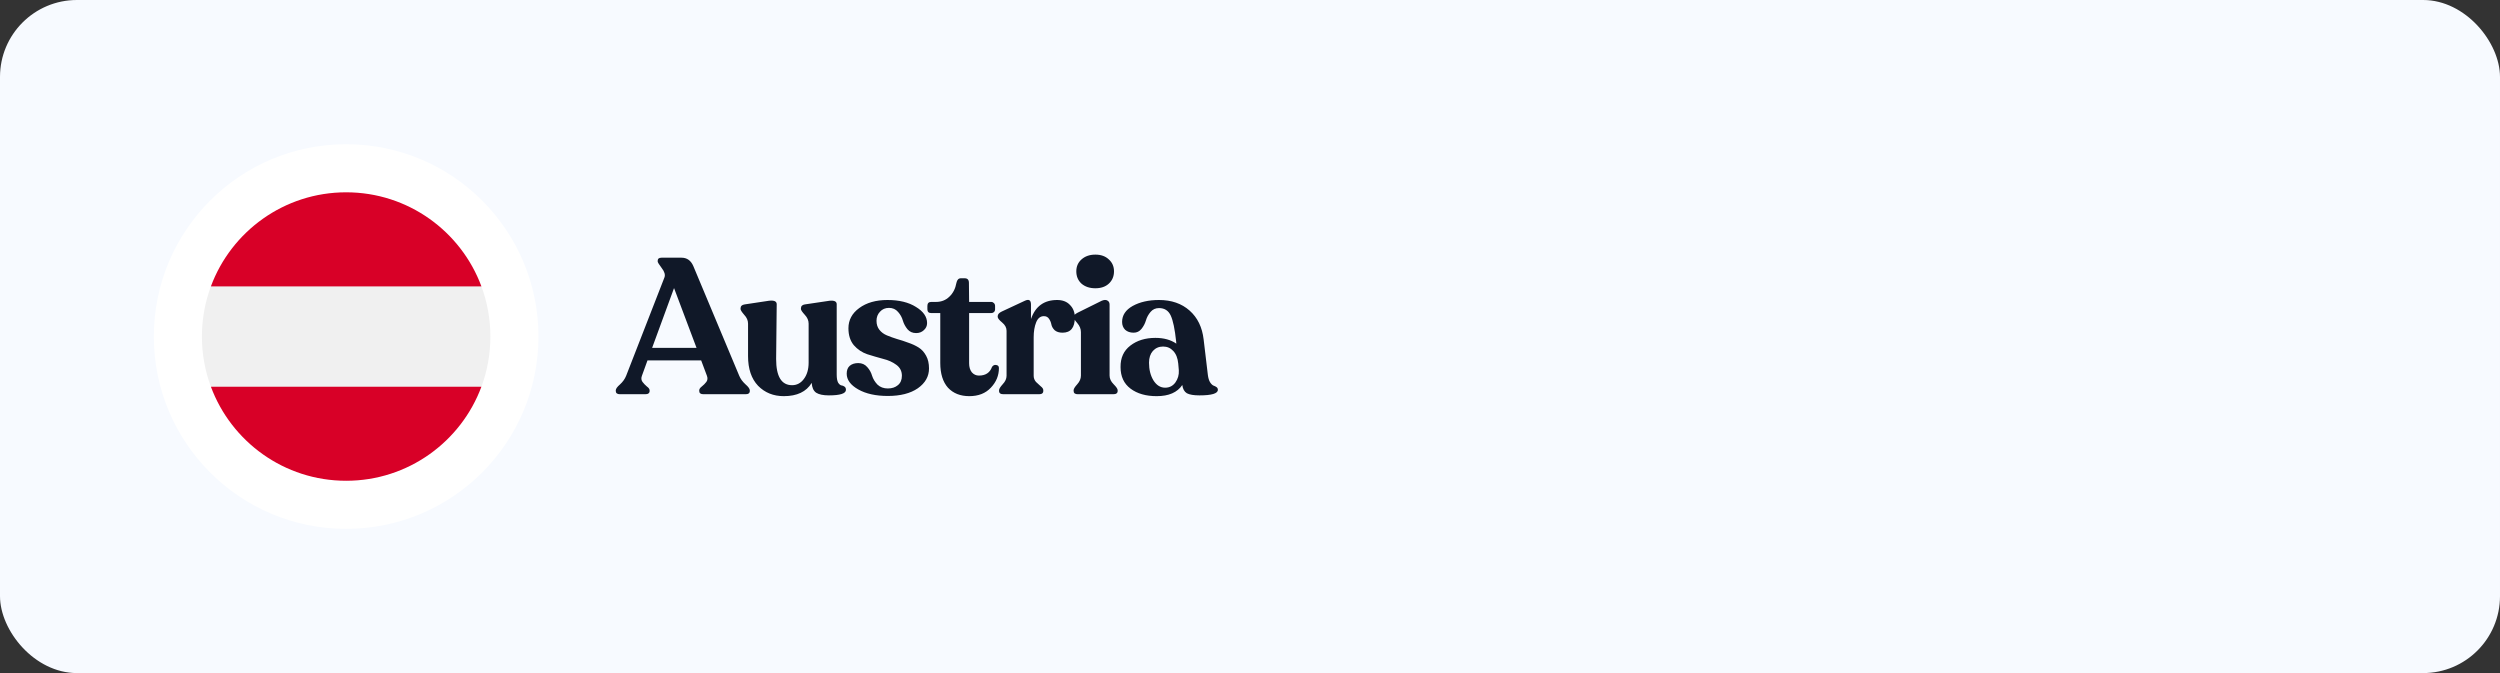 <svg width="260" height="70" viewBox="0 0 260 70" fill="none" xmlns="http://www.w3.org/2000/svg">
<rect x="0" y="0" width="260" height="70" fill="#333333" stroke="none"/>
<rect width="260" height="70" rx="8" fill="#F7FAFF"/>
<path d="M76.88 39.08C77.013 39.4 77.227 39.693 77.52 39.96C77.827 40.227 77.98 40.44 77.98 40.6V40.66C77.98 40.887 77.833 41 77.54 41H73.16C72.867 41 72.72 40.887 72.72 40.66V40.6C72.72 40.467 72.807 40.333 72.98 40.2C73.167 40.053 73.327 39.893 73.46 39.72C73.593 39.533 73.613 39.32 73.52 39.08L72.92 37.48H67.34L66.76 39.08C66.667 39.32 66.687 39.533 66.82 39.72C66.953 39.893 67.107 40.053 67.28 40.2C67.467 40.333 67.56 40.467 67.56 40.6V40.66C67.56 40.887 67.407 41 67.1 41H64.48C64.187 41 64.04 40.887 64.04 40.66V40.6C64.04 40.44 64.187 40.233 64.48 39.98C64.773 39.713 64.987 39.413 65.12 39.08L69.1 28.86C69.207 28.58 69.113 28.253 68.82 27.88C68.54 27.507 68.4 27.28 68.4 27.2V27.12C68.4 26.907 68.533 26.8 68.8 26.8H70.88C71.44 26.8 71.847 27.087 72.1 27.66L76.88 39.08ZM67.82 36.18H72.44L70.1 29.96L67.82 36.18ZM87.017 38.96C87.017 39.32 87.064 39.593 87.157 39.78C87.264 39.953 87.377 40.053 87.498 40.08C87.618 40.093 87.724 40.133 87.817 40.2C87.924 40.267 87.978 40.38 87.978 40.54C87.978 40.927 87.384 41.12 86.198 41.12C85.611 41.12 85.171 41.027 84.877 40.84C84.597 40.64 84.444 40.3 84.418 39.82C83.858 40.74 82.891 41.2 81.517 41.2C80.438 41.2 79.544 40.84 78.838 40.12C78.144 39.387 77.797 38.36 77.797 37.04V33.66C77.797 33.327 77.664 33.02 77.397 32.74C77.144 32.447 77.017 32.247 77.017 32.14V32.08C77.017 31.84 77.157 31.7 77.438 31.66L79.957 31.28C80.504 31.213 80.778 31.333 80.778 31.64L80.718 37.34C80.718 39.153 81.271 40.06 82.377 40.06C82.871 40.06 83.278 39.847 83.597 39.42C83.931 38.98 84.097 38.413 84.097 37.72V33.66C84.097 33.327 83.964 33.02 83.698 32.74C83.431 32.447 83.297 32.247 83.297 32.14V32.08C83.297 31.84 83.431 31.7 83.698 31.66L86.257 31.28C86.764 31.227 87.017 31.347 87.017 31.64V38.96ZM92.337 41.18C91.083 41.18 90.057 40.953 89.257 40.5C88.457 40.047 88.057 39.5 88.057 38.86C88.057 38.5 88.163 38.227 88.377 38.04C88.603 37.853 88.897 37.76 89.257 37.76C89.643 37.76 89.957 37.9 90.197 38.18C90.437 38.447 90.603 38.747 90.697 39.08C90.803 39.413 90.99 39.72 91.257 40C91.537 40.267 91.897 40.4 92.337 40.4C92.763 40.4 93.11 40.287 93.377 40.06C93.657 39.833 93.797 39.507 93.797 39.08C93.797 38.6 93.603 38.22 93.217 37.94C92.843 37.66 92.383 37.453 91.837 37.32C91.29 37.173 90.743 37.013 90.197 36.84C89.65 36.653 89.183 36.34 88.797 35.9C88.423 35.447 88.237 34.86 88.237 34.14C88.237 33.287 88.61 32.587 89.357 32.04C90.117 31.48 91.097 31.2 92.297 31.2C93.51 31.2 94.497 31.44 95.257 31.92C96.03 32.387 96.417 32.947 96.417 33.6C96.417 33.893 96.303 34.14 96.077 34.34C95.863 34.54 95.597 34.64 95.277 34.64C94.903 34.64 94.603 34.507 94.377 34.24C94.15 33.96 93.99 33.66 93.897 33.34C93.803 33.007 93.637 32.707 93.397 32.44C93.157 32.16 92.843 32.02 92.457 32.02C92.07 32.02 91.757 32.153 91.517 32.42C91.277 32.673 91.157 32.987 91.157 33.36C91.157 33.733 91.257 34.047 91.457 34.3C91.657 34.553 91.917 34.747 92.237 34.88C92.557 35.013 92.91 35.14 93.297 35.26C93.683 35.367 94.07 35.493 94.457 35.64C94.857 35.773 95.217 35.94 95.537 36.14C95.857 36.34 96.117 36.627 96.317 37C96.517 37.36 96.617 37.8 96.617 38.32C96.617 39.147 96.23 39.833 95.457 40.38C94.683 40.913 93.643 41.18 92.337 41.18ZM100.808 41.2C99.875 41.2 99.135 40.907 98.588 40.32C98.055 39.72 97.788 38.86 97.788 37.74V32.56H96.848C96.581 32.56 96.448 32.427 96.448 32.16V31.82C96.448 31.54 96.581 31.4 96.848 31.4H97.348C97.895 31.4 98.355 31.22 98.728 30.86C99.115 30.5 99.361 30.02 99.468 29.42C99.535 29.1 99.688 28.94 99.928 28.94H100.328C100.621 28.94 100.768 29.1 100.768 29.42L100.788 31.4H103.088C103.195 31.4 103.288 31.44 103.368 31.52C103.448 31.6 103.488 31.7 103.488 31.82V32.16C103.488 32.28 103.448 32.38 103.368 32.46C103.288 32.527 103.195 32.56 103.088 32.56H100.788V37.78C100.788 38.167 100.881 38.48 101.068 38.72C101.268 38.947 101.515 39.06 101.808 39.06C102.501 39.06 102.955 38.76 103.168 38.16C103.288 37.987 103.435 37.92 103.608 37.96C103.795 37.987 103.888 38.093 103.888 38.28C103.888 39.053 103.608 39.733 103.048 40.32C102.501 40.907 101.755 41.2 100.808 41.2ZM109.942 31.2C110.515 31.2 110.962 31.373 111.282 31.72C111.615 32.053 111.782 32.487 111.782 33.02C111.782 34.073 111.355 34.6 110.502 34.6C110.155 34.6 109.882 34.513 109.682 34.34C109.495 34.153 109.382 33.953 109.342 33.74C109.302 33.527 109.222 33.333 109.102 33.16C108.982 32.973 108.802 32.88 108.562 32.88C108.202 32.88 107.935 33.093 107.762 33.52C107.589 33.947 107.502 34.467 107.502 35.08V39.08C107.502 39.32 107.582 39.533 107.742 39.72C107.915 39.893 108.082 40.047 108.242 40.18C108.415 40.313 108.502 40.447 108.502 40.58V40.66C108.502 40.887 108.355 41 108.062 41H104.362C104.055 41 103.902 40.887 103.902 40.66V40.58C103.902 40.447 104.029 40.24 104.282 39.96C104.549 39.68 104.682 39.387 104.682 39.08V34.4C104.682 34.08 104.529 33.793 104.222 33.54C103.915 33.287 103.762 33.093 103.762 32.96V32.88C103.762 32.693 103.902 32.533 104.182 32.4L106.582 31.28C107.009 31.08 107.222 31.213 107.222 31.68V33.18C107.675 31.86 108.582 31.2 109.942 31.2ZM115.316 29.5C114.969 29.82 114.503 29.98 113.916 29.98C113.329 29.98 112.849 29.82 112.476 29.5C112.116 29.167 111.936 28.74 111.936 28.22C111.936 27.713 112.116 27.3 112.476 26.98C112.849 26.647 113.329 26.48 113.916 26.48C114.503 26.48 114.969 26.647 115.316 26.98C115.676 27.3 115.856 27.713 115.856 28.22C115.856 28.74 115.676 29.167 115.316 29.5ZM112.096 41C111.803 41 111.656 40.887 111.656 40.66V40.58C111.656 40.447 111.783 40.24 112.036 39.96C112.289 39.68 112.416 39.38 112.416 39.06V34.54C112.416 34.207 112.289 33.893 112.036 33.6C111.783 33.307 111.656 33.107 111.656 33V32.94C111.656 32.807 111.796 32.667 112.076 32.52L114.576 31.28C114.829 31.173 115.029 31.167 115.176 31.26C115.323 31.34 115.396 31.48 115.396 31.68V39.06C115.396 39.38 115.536 39.68 115.816 39.96C116.096 40.24 116.236 40.447 116.236 40.58V40.66C116.236 40.887 116.083 41 115.776 41H112.096ZM125.618 39C125.658 39.307 125.731 39.553 125.838 39.74C125.958 39.927 126.078 40.047 126.198 40.1C126.318 40.14 126.424 40.193 126.518 40.26C126.611 40.327 126.658 40.42 126.658 40.54C126.658 40.927 126.018 41.12 124.738 41.12C124.151 41.12 123.718 41.047 123.438 40.9C123.171 40.74 123.011 40.453 122.958 40.04C122.438 40.813 121.551 41.2 120.298 41.2C119.178 41.2 118.271 40.94 117.578 40.42C116.884 39.9 116.538 39.153 116.538 38.18C116.524 37.22 116.864 36.473 117.558 35.94C118.251 35.407 119.118 35.14 120.158 35.14C121.038 35.14 121.764 35.34 122.338 35.74L122.318 35.5C122.184 34.233 121.998 33.34 121.758 32.82C121.518 32.3 121.111 32.04 120.538 32.04C120.178 32.04 119.884 32.173 119.658 32.44C119.431 32.707 119.271 33 119.178 33.32C119.084 33.64 118.931 33.933 118.718 34.2C118.504 34.467 118.231 34.6 117.898 34.6C117.538 34.6 117.244 34.5 117.018 34.3C116.804 34.087 116.698 33.813 116.698 33.48C116.698 32.787 117.064 32.233 117.798 31.82C118.544 31.407 119.458 31.2 120.538 31.2C121.831 31.2 122.891 31.567 123.718 32.3C124.544 33.033 125.031 34.033 125.178 35.3L125.618 39ZM121.178 40.32C121.618 40.32 121.971 40.14 122.238 39.78C122.504 39.407 122.624 38.987 122.598 38.52L122.538 37.82C122.484 37.247 122.311 36.807 122.018 36.5C121.738 36.193 121.384 36.04 120.958 36.04C120.531 36.04 120.178 36.193 119.898 36.5C119.631 36.807 119.498 37.213 119.498 37.72C119.498 38.44 119.651 39.053 119.958 39.56C120.278 40.067 120.684 40.32 121.178 40.32Z" fill="#101828"/>
<circle cx="36" cy="35" r="20" fill="white"/>
<g clip-path="url(#clip0_7014_5016)">
<path d="M50.067 40.217C50.67 38.592 51 36.835 51 35C51 33.165 50.67 31.408 50.067 29.783L36 28.478L21.933 29.783C21.33 31.408 21 33.165 21 35C21 36.835 21.33 38.592 21.933 40.217L36 41.522L50.067 40.217Z" fill="#F0F0F0"/>
<path d="M36 50C42.45 50 47.948 45.929 50.067 40.217H21.933C24.053 45.929 29.551 50 36 50Z" fill="#D80027"/>
<path d="M36 20C29.551 20 24.053 24.071 21.933 29.783H50.067C47.948 24.071 42.45 20 36 20Z" fill="#D80027"/>
</g>
<defs>
<clipPath id="clip0_7014_5016">
<rect width="30" height="30" fill="white" transform="translate(21 20)"/>
</clipPath>
</defs>
</svg>
